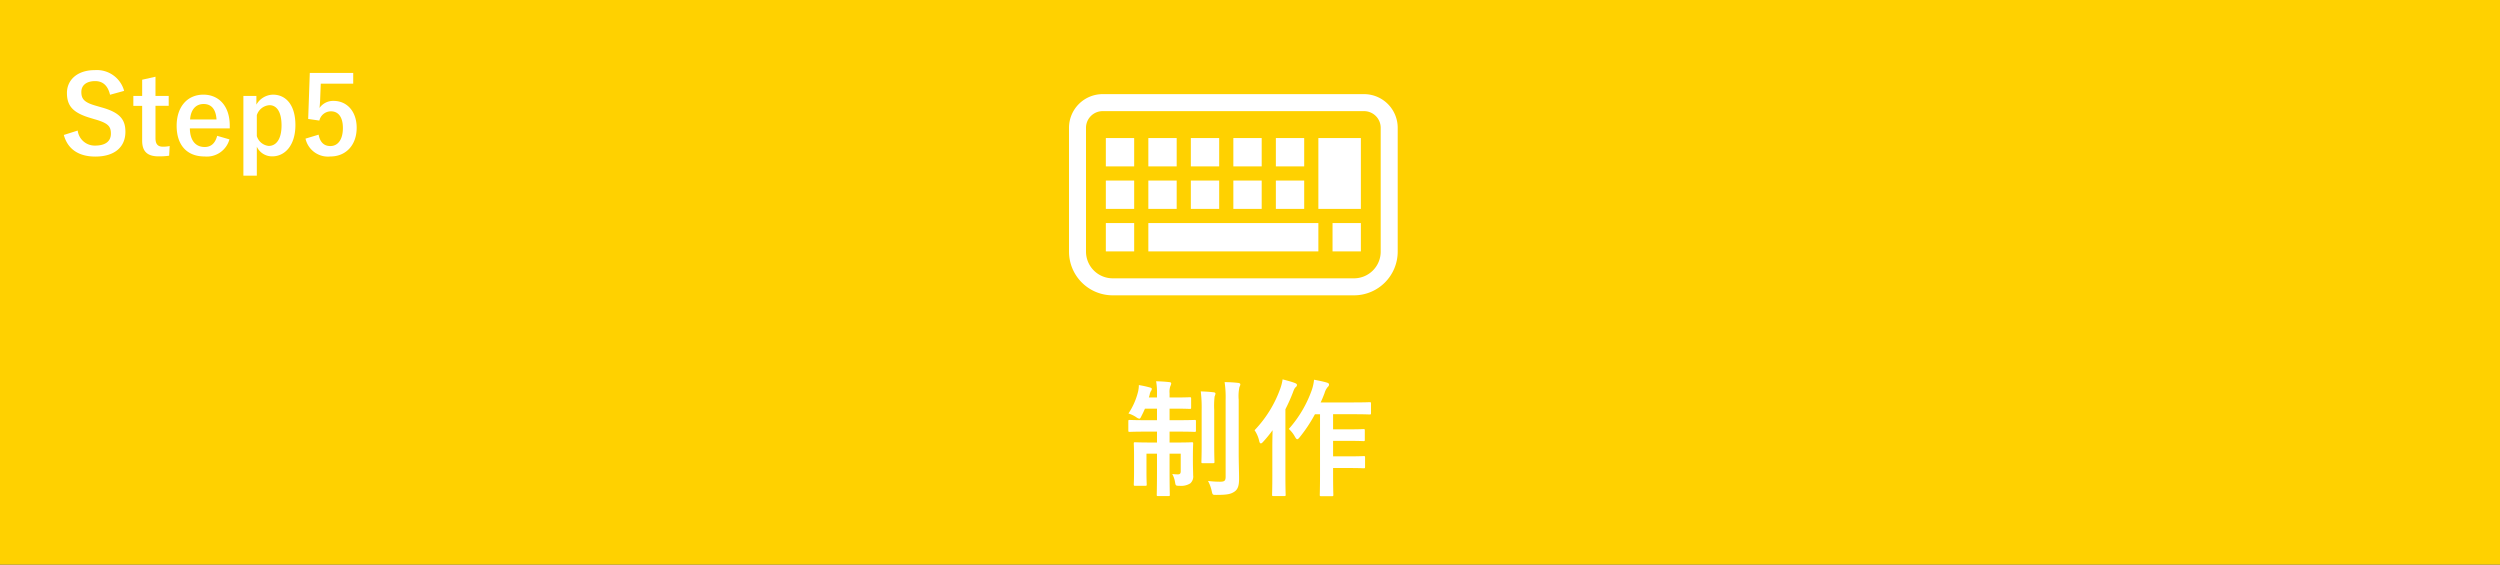<svg id="レイヤー_1" data-name="レイヤー 1" xmlns="http://www.w3.org/2000/svg" width="118.181mm" height="26.689mm" viewBox="0 0 335 75.653"><rect x="0" y="0" width="335" height="75.653" fill="#333333" stroke="none"/><defs><style>.cls-1{fill:#ffd100;}.cls-2{fill:#fff;}</style></defs><title>step_option005</title><polyline class="cls-1" points="0 0 0 75.653 335 75.653 335 0"/><path class="cls-2" d="M155.039,52.702a8.696,8.696,0,0,0-.119-1.614c.646.017,1.224.051,1.768.118.153,0,.255.068.255.171a1.066,1.066,0,0,1-.119.374,2.236,2.236,0,0,0-.102.934v.578h.816c1.343,0,1.785-.034,1.887-.034.17,0,.187.018.187.188v1.189c0,.17-.017.187-.187.187-.102,0-.544-.034-1.887-.034h-.816v1.547h1.139c1.581,0,2.108-.033,2.209-.033.17,0,.187.017.187.187v1.207c0,.186-.017.204-.187.204-.102,0-.629-.034-2.209-.034h-1.139v1.462h.884c1.479,0,1.972-.034,2.091-.034.17,0,.186.017.186.188,0,.102-.034.629-.034,1.717v.595c0,.952.034,1.462.034,1.921a1.217,1.217,0,0,1-.391,1.088,2.28,2.28,0,0,1-1.428.323c-.527,0-.527-.018-.612-.511a3.203,3.203,0,0,0-.374-1.07,6.839,6.839,0,0,0,.748.051c.272,0,.391-.102.391-.425V60.794h-1.496v2.244c0,2.09.034,3.161.034,3.264,0,.152-.017.17-.187.17h-1.377c-.17,0-.187-.018-.187-.17,0-.119.034-1.156.034-3.247V60.794h-1.411V63.31c0,1.02.034,1.496.034,1.598,0,.17-.017.188-.187.188h-1.36c-.17,0-.187-.018-.187-.188,0-.119.034-.578.034-1.683V60.997c0-1.02-.034-1.428-.034-1.546,0-.171.017-.188.187-.188.119,0,.629.034,2.108.034h.816V57.836h-1.428c-1.581,0-2.125.034-2.227.034-.17,0-.187-.018-.187-.204V56.459c0-.17.017-.187.187-.187.102,0,.646.033,2.227.033h1.428V54.759h-1.615q-.23.536-.459.97c-.119.255-.187.374-.306.374a.952.952,0,0,1-.408-.204,4.074,4.074,0,0,0-1.037-.493,9.223,9.223,0,0,0,1.309-3.009,4.253,4.253,0,0,0,.085-.799,13.813,13.813,0,0,1,1.478.323c.204.051.255.102.255.203a.526.526,0,0,1-.119.289,1.411,1.411,0,0,0-.17.493l-.102.357h1.088Zm5.983,2.262a17.901,17.901,0,0,0-.119-2.517c.595.018,1.139.052,1.717.119.17.017.255.085.255.186a1.385,1.385,0,0,1-.119.375,11.537,11.537,0,0,0-.051,1.818v4.691c0,1.445.034,2.142.034,2.244,0,.17-.017.186-.204.186h-1.36c-.17,0-.187-.017-.187-.186,0-.102.034-.799.034-2.244Zm4.963,5.779c0,1.189.051,2.549.051,3.399,0,.833-.119,1.393-.612,1.733-.476.323-.935.442-2.431.442-.51,0-.51,0-.629-.544a4.894,4.894,0,0,0-.493-1.326,13.062,13.062,0,0,0,1.632.102c.56,0,.731-.118.731-.662V53.603a13.898,13.898,0,0,0-.136-2.397,15.778,15.778,0,0,1,1.819.103c.187.017.289.102.289.186a.806.806,0,0,1-.119.357,5.826,5.826,0,0,0-.102,1.717Z"/><path class="cls-2" d="M170.492,59.791c0-.629.017-1.394.034-2.142a16.61,16.61,0,0,1-1.275,1.563c-.119.136-.221.204-.289.204-.102,0-.17-.085-.221-.289a4.14,4.14,0,0,0-.629-1.478,15.693,15.693,0,0,0,3.451-5.593,6.114,6.114,0,0,0,.306-1.224c.612.17,1.173.306,1.649.492.204.086.272.153.272.256,0,.119-.034.187-.17.306-.119.102-.204.237-.373.714a23.909,23.909,0,0,1-1.003,2.244V63.7c0,1.666.034,2.499.034,2.584,0,.17-.017.188-.187.188h-1.445c-.17,0-.187-.018-.187-.188,0-.102.034-.918.034-2.584Zm5.711-4.284a19.724,19.724,0,0,1-2.04,3.077c-.153.186-.238.272-.323.272-.102,0-.187-.102-.323-.341a3.926,3.926,0,0,0-.816-1.036,15.762,15.762,0,0,0,3.11-5.304,6.243,6.243,0,0,0,.272-1.292c.629.119,1.156.221,1.683.374.204.051.323.136.323.255a.391.391,0,0,1-.153.323,2.163,2.163,0,0,0-.442.833c-.153.407-.323.832-.527,1.258h4.437c1.513,0,2.022-.034,2.107-.034.187,0,.204.017.204.204v1.24c0,.188-.017.204-.204.204-.085,0-.595-.034-2.107-.034h-2.771V57.53H180.81c1.343,0,1.785-.034,1.887-.034.17,0,.187.017.187.186v1.241c0,.17-.017.186-.187.186-.102,0-.544-.033-1.887-.033h-2.176V61.15H180.81c1.36,0,1.819-.034,1.921-.034.17,0,.187.018.187.17v1.258c0,.188-.017.205-.187.205-.102,0-.561-.034-1.921-.034h-2.176v.935c0,1.699.034,2.566.034,2.652,0,.17-.017.187-.187.187h-1.445c-.17,0-.187-.017-.187-.187,0-.102.034-.953.034-2.652V55.507Z"/><path class="cls-2" d="M14.745,12.698c-.288-1.21-.95-1.83-1.987-1.83-1.182,0-1.858.562-1.858,1.455,0,.98.432,1.426,2.045,1.873l.59.173c2.55.691,3.27,1.656,3.27,3.298,0,1.959-1.354,3.313-4.033,3.313-2.175,0-3.688-.95-4.22-2.896l1.858-.59a2.303,2.303,0,0,0,2.319,2.016c1.47,0,2.132-.633,2.132-1.599s-.346-1.411-2.175-1.93l-.576-.173c-2.377-.706-3.14-1.643-3.14-3.357,0-1.685,1.325-3.054,3.731-3.054a3.783,3.783,0,0,1,3.932,2.78Z"/><path class="cls-2" d="M20.835,12.856H22.607v1.325H20.835v4.336c0,.792.316,1.138.98,1.138a4.196,4.196,0,0,0,.922-.086l-.072,1.296a9.482,9.482,0,0,1-1.412.087c-1.498,0-2.204-.648-2.204-2.103v-4.667H17.868V12.856h1.182V10.682l1.786-.403Z"/><path class="cls-2" d="M25.443,17.206c.014,1.498.677,2.492,1.987,2.492.821,0,1.397-.461,1.671-1.498l1.643.476a3.135,3.135,0,0,1-3.328,2.29c-2.362,0-3.745-1.512-3.745-4.106,0-2.578,1.455-4.177,3.587-4.177,2.017,0,3.529,1.47,3.529,4.148v.374Zm3.572-1.195c-.087-1.325-.648-2.074-1.728-2.074-1.095,0-1.729.807-1.815,2.074Z"/><path class="cls-2" d="M34.356,14.023a2.623,2.623,0,0,1,2.218-1.34c1.729,0,3.011,1.368,3.011,4.076s-1.397,4.192-3.097,4.192a2.241,2.241,0,0,1-2.074-1.297v3.889h-1.8V12.856h1.743Zm.058,4.206a1.859,1.859,0,0,0,1.599,1.325c.95,0,1.714-.836,1.714-2.751,0-1.902-.706-2.709-1.613-2.709a1.907,1.907,0,0,0-1.7,1.34Z"/><path class="cls-2" d="M47.332,11.214h-4.35l-.086,2.219c-.014.331-.043.721-.086,1.037a2.228,2.228,0,0,1,1.887-.951c1.815,0,3.097,1.427,3.097,3.602,0,2.319-1.44,3.846-3.515,3.846a3.081,3.081,0,0,1-3.342-2.391l1.757-.533c.202,1.066.764,1.527,1.57,1.527,1.037,0,1.685-.893,1.685-2.42,0-1.427-.59-2.233-1.599-2.233a1.597,1.597,0,0,0-1.556,1.239l-1.498-.217.216-6.164h5.819Z"/><path class="cls-2" d="M182.783,12.613H147.756a4.516,4.516,0,0,0-4.51,4.51V33.717a5.863,5.863,0,0,0,5.856,5.857h32.335a5.863,5.863,0,0,0,5.856-5.857V17.123A4.516,4.516,0,0,0,182.783,12.613Zm2.232,21.104a3.582,3.582,0,0,1-3.578,3.578H149.102a3.582,3.582,0,0,1-3.578-3.578V17.123a2.234,2.234,0,0,1,2.231-2.231h35.027a2.234,2.234,0,0,1,2.231,2.231V33.717Z"/><rect class="cls-2" x="159.573" y="24.194" width="3.797" height="3.797"/><rect class="cls-2" x="165.269" y="24.194" width="3.797" height="3.797"/><rect class="cls-2" x="170.965" y="24.194" width="3.797" height="3.797"/><rect class="cls-2" x="178.56" y="29.89" width="3.797" height="3.797"/><rect class="cls-2" x="159.573" y="18.499" width="3.797" height="3.797"/><rect class="cls-2" x="153.878" y="24.194" width="3.797" height="3.797"/><rect class="cls-2" x="153.878" y="18.499" width="3.797" height="3.797"/><rect class="cls-2" x="148.182" y="29.89" width="3.797" height="3.797"/><rect class="cls-2" x="148.182" y="24.194" width="3.797" height="3.797"/><rect class="cls-2" x="148.182" y="18.499" width="3.797" height="3.797"/><rect class="cls-2" x="165.269" y="18.499" width="3.797" height="3.797"/><rect class="cls-2" x="170.965" y="18.499" width="3.797" height="3.797"/><rect class="cls-2" x="153.878" y="29.89" width="22.783" height="3.797"/><rect class="cls-2" x="176.661" y="18.499" width="5.696" height="9.493"/></svg>